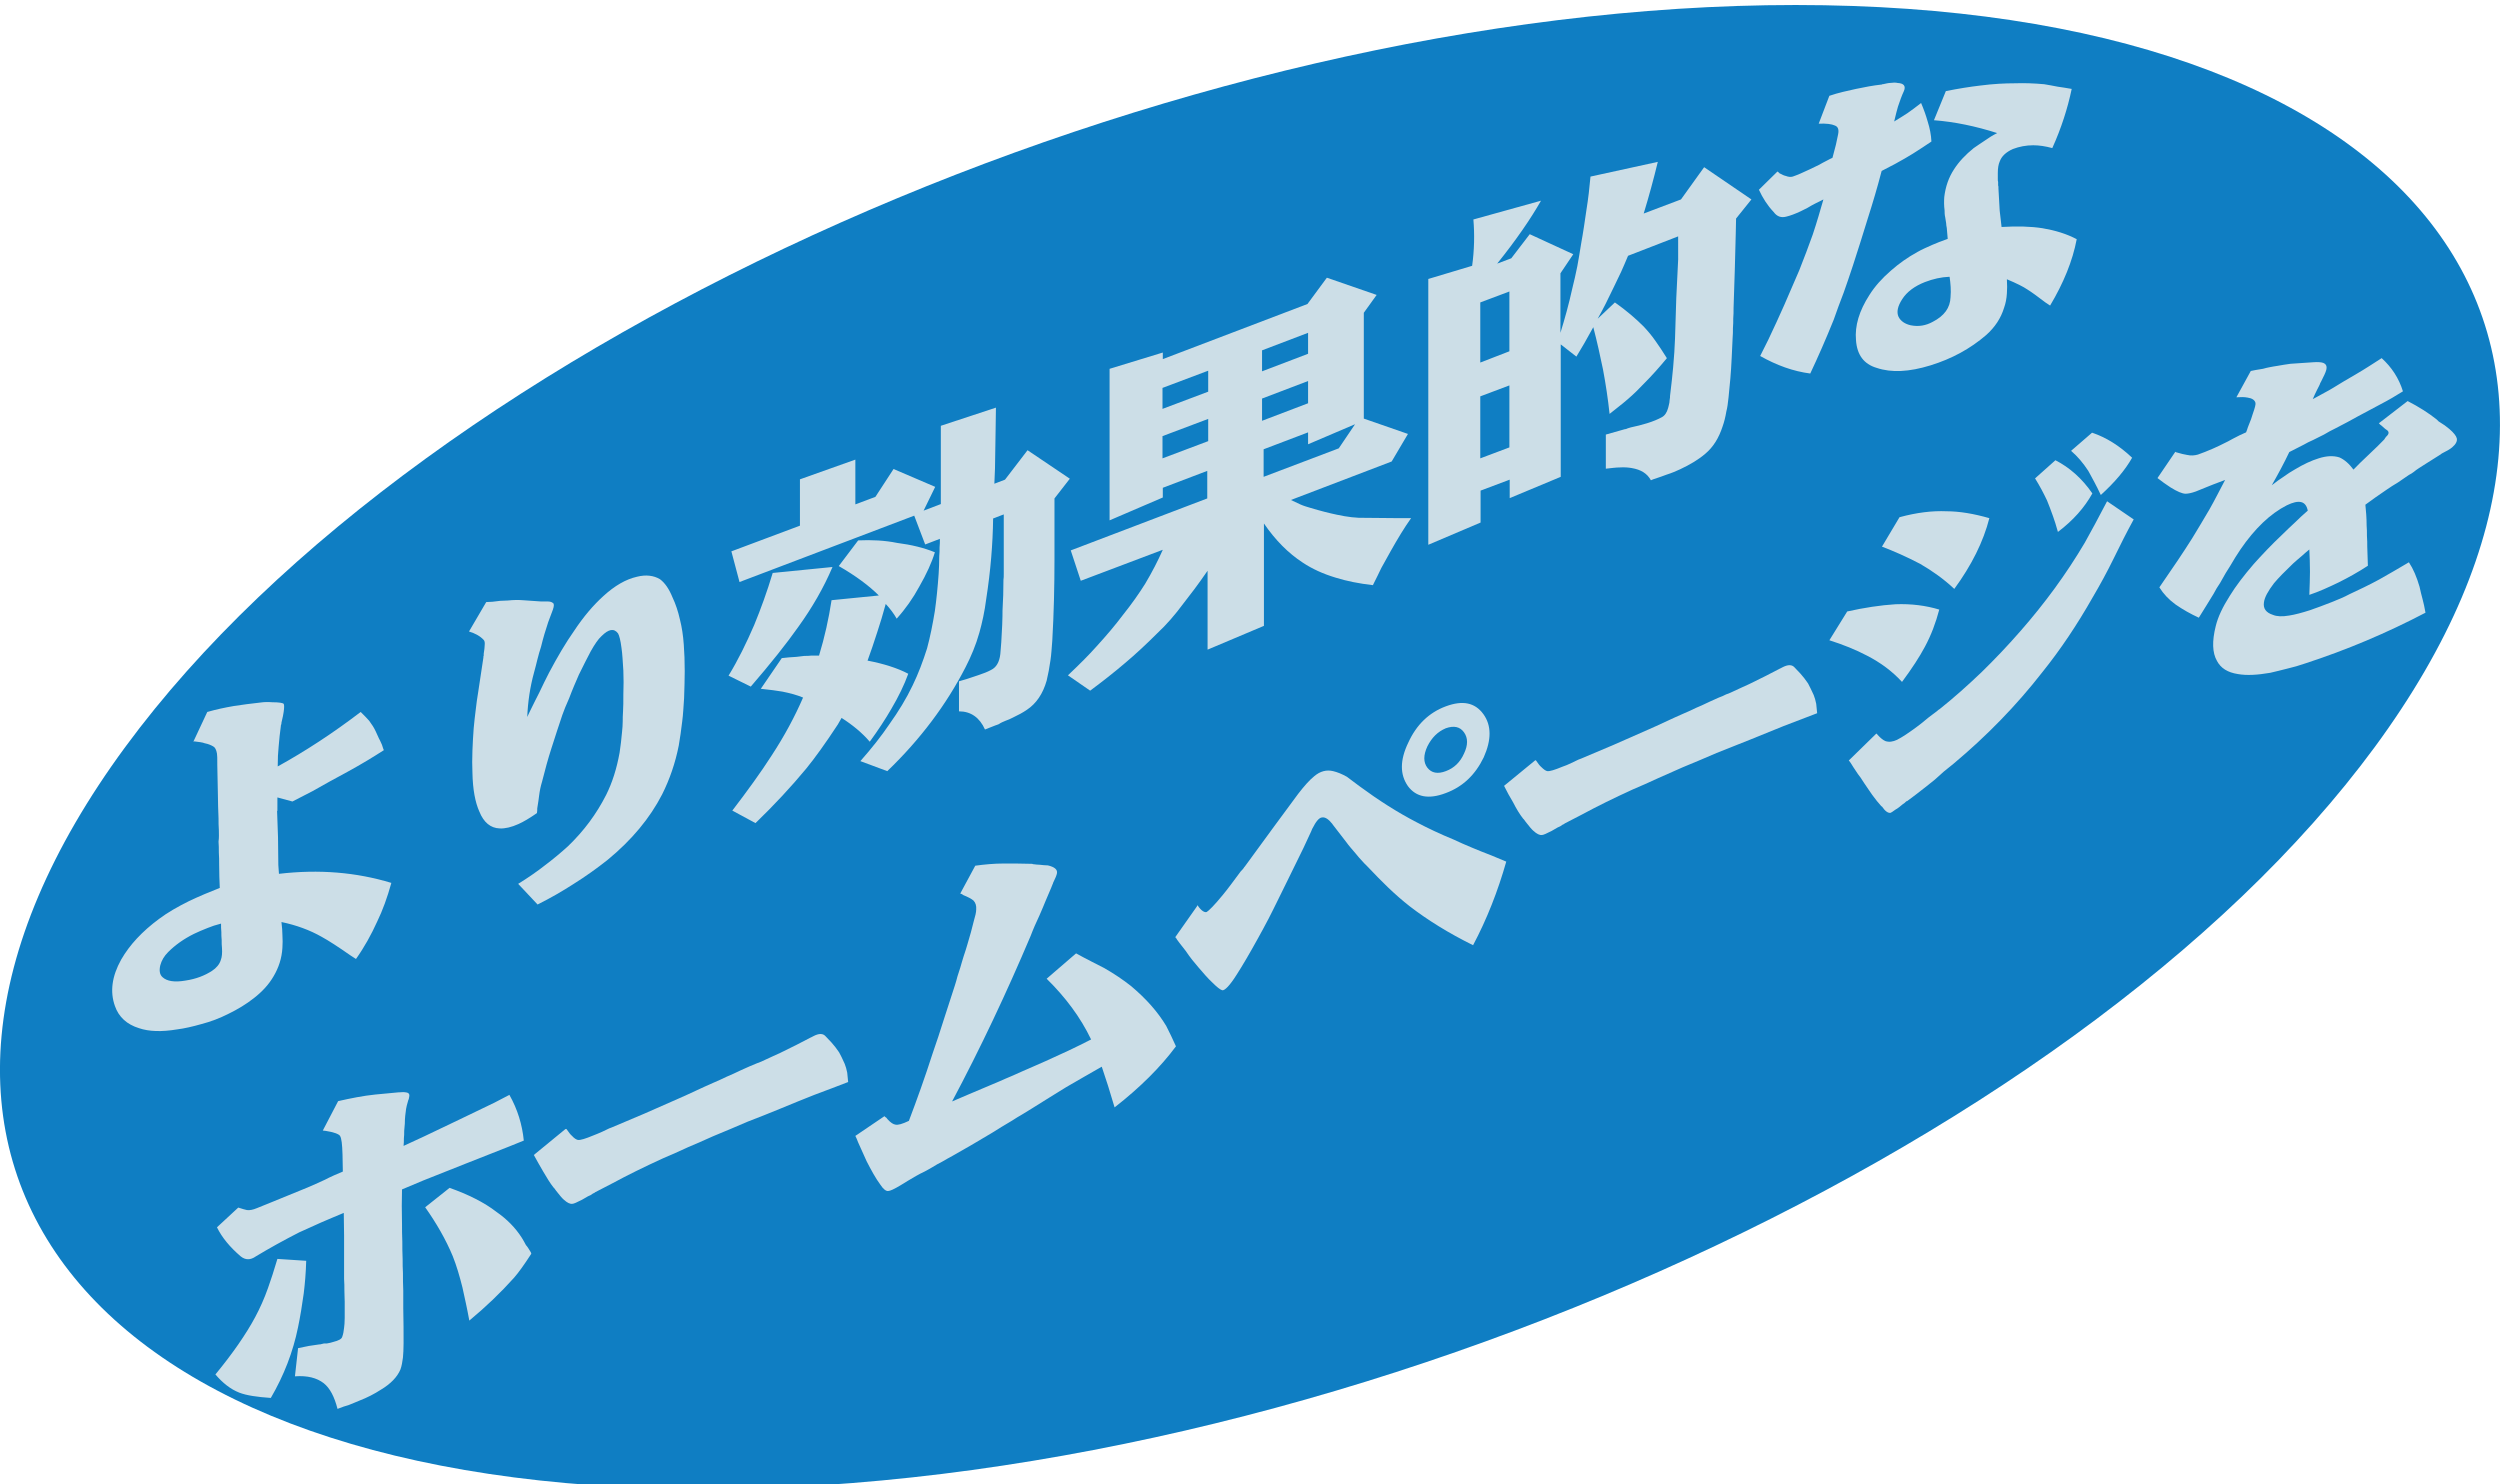 <?xml version="1.0" encoding="utf-8"?>
<!-- Generator: Adobe Illustrator 16.0.3, SVG Export Plug-In . SVG Version: 6.00 Build 0)  -->
<!DOCTYPE svg PUBLIC "-//W3C//DTD SVG 1.1//EN" "http://www.w3.org/Graphics/SVG/1.1/DTD/svg11.dtd">
<svg version="1.1" id="レイヤー_1" xmlns:x="http://ns.adobe.com/Extensibility/1.0/" xmlns:i="http://ns.adobe.com/AdobeIllustrator/10.0/" xmlns:graph="http://ns.adobe.com/Graphs/1.0/"
	 xmlns="http://www.w3.org/2000/svg" xmlns:xlink="http://www.w3.org/1999/xlink" xmlns:a="http://ns.adobe.com/AdobeSVGViewerExtensions/3.0/"
	 x="0px" y="0px" width="79.85px" height="47.41px" viewBox="0 0 79.85 47.41" style="enable-background:new 0 0 79.85 47.41;"
	 xml:space="preserve">
<path style="fill:#0F7EC3;" d="M57.35,0.16C37.54,0.16,13.61,10.79,4,23.86c-9.61,13.07-1.31,23.7,18.5,23.7c19.81,0,43.74-10.63,53.35-23.7
	S77.15,0.16,57.35,0.16z"/>
<g>
	<path style="fill:#CCDEE7;" d="M8.85,25.9l0.03,0.85l0.01,0.88l0.02,0.28c1.28-0.15,2.47-0.05,3.59,0.29c-0.13,0.47-0.28,0.88-0.45,1.23
		c-0.19,0.42-0.41,0.82-0.68,1.2c-0.06-0.04-0.12-0.08-0.17-0.11c-0.4-0.28-0.71-0.48-0.93-0.6c-0.37-0.21-0.8-0.37-1.28-0.47
		c0.02,0.17,0.03,0.3,0.03,0.4c0.01,0.15,0.01,0.3,0,0.43c-0.02,0.33-0.12,0.63-0.28,0.9c-0.15,0.26-0.36,0.49-0.63,0.7
		c-0.24,0.19-0.52,0.36-0.83,0.51c-0.26,0.13-0.54,0.24-0.85,0.32c-0.28,0.08-0.54,0.14-0.78,0.17c-0.48,0.08-0.89,0.07-1.21-0.04
		c-0.39-0.12-0.65-0.36-0.77-0.71c-0.16-0.45-0.1-0.94,0.2-1.48c0.27-0.47,0.67-0.9,1.21-1.3c0.28-0.21,0.6-0.39,0.96-0.57
		c0.14-0.07,0.31-0.14,0.49-0.22c0.14-0.06,0.31-0.13,0.49-0.2c-0.01-0.22-0.02-0.47-0.02-0.75c0-0.12,0-0.25-0.01-0.38
		c0-0.12,0-0.24-0.01-0.35C7,26.75,6.99,26.63,6.99,26.51c-0.01-0.12-0.01-0.25-0.01-0.37c-0.01-0.27-0.02-0.52-0.02-0.73
		l-0.02-0.99v-0.01c0-0.01,0-0.02,0-0.02c0-0.01,0-0.02,0-0.03c0-0.13,0-0.23-0.01-0.29c-0.02-0.12-0.06-0.2-0.12-0.23
		c-0.07-0.04-0.16-0.08-0.27-0.1c-0.07-0.03-0.18-0.04-0.33-0.06c-0.02,0.01-0.03,0.01-0.03,0l0.44-0.94
		c0.28-0.08,0.56-0.14,0.85-0.19c0.27-0.04,0.55-0.08,0.84-0.11c0.13-0.02,0.26-0.02,0.39-0.01c0.21,0,0.33,0.02,0.36,0.05
		c0.02,0.03,0.02,0.12,0,0.26c-0.01,0.07-0.03,0.18-0.07,0.34c0,0.02,0,0.04-0.01,0.06c0,0.01,0,0.02-0.01,0.03
		c0,0.01,0,0.02,0,0.02c-0.03,0.21-0.05,0.42-0.07,0.65c-0.02,0.18-0.03,0.4-0.03,0.64c0.87-0.48,1.76-1.06,2.65-1.74
		c0.12,0.12,0.21,0.21,0.27,0.28c0.09,0.12,0.16,0.23,0.21,0.34c0.03,0.06,0.06,0.13,0.1,0.22c0.02,0.04,0.06,0.11,0.1,0.21
		c0.02,0.05,0.03,0.11,0.06,0.17c-0.34,0.22-0.72,0.45-1.14,0.68c-0.17,0.09-0.36,0.2-0.57,0.31c-0.16,0.09-0.35,0.2-0.57,0.32
		l-0.64,0.33l-0.48-0.13V25.9z M6.63,29.64c-0.16,0.06-0.31,0.13-0.44,0.19c-0.32,0.16-0.59,0.35-0.82,0.58
		c-0.13,0.13-0.21,0.27-0.25,0.42C5.08,31,5.1,31.13,5.19,31.21c0.14,0.13,0.38,0.17,0.73,0.11c0.34-0.05,0.62-0.16,0.85-0.31
		c0.14-0.09,0.24-0.21,0.28-0.34c0.04-0.1,0.05-0.23,0.04-0.39c-0.01-0.07-0.01-0.16-0.01-0.26c-0.01-0.09-0.01-0.17-0.01-0.25
		c-0.01-0.09-0.01-0.18-0.01-0.27C6.9,29.54,6.75,29.59,6.63,29.64z"/>
	<path style="fill:#CCDEE7;" d="M17.39,27.65c0.28-0.21,0.53-0.42,0.75-0.62c0.51-0.49,0.91-1.03,1.22-1.64c0.2-0.4,0.34-0.85,0.43-1.35
		c0.03-0.21,0.06-0.43,0.08-0.68c0.01-0.1,0.02-0.21,0.02-0.32c0-0.08,0-0.19,0.01-0.32c0.01-0.14,0.01-0.32,0.01-0.54
		c0.01-0.27,0.01-0.53,0-0.76c-0.02-0.29-0.03-0.54-0.06-0.73c-0.03-0.24-0.07-0.39-0.11-0.46c-0.13-0.17-0.3-0.14-0.53,0.09
		c-0.1,0.09-0.21,0.25-0.34,0.48c-0.11,0.21-0.24,0.46-0.38,0.75c-0.1,0.23-0.21,0.48-0.31,0.75c-0.1,0.22-0.17,0.4-0.22,0.54
		c-0.11,0.33-0.23,0.69-0.35,1.07c-0.1,0.31-0.2,0.67-0.3,1.07c-0.04,0.13-0.07,0.27-0.09,0.43c-0.01,0.09-0.03,0.23-0.06,0.41
		c0,0.05,0,0.1-0.01,0.15c-0.23,0.16-0.43,0.28-0.59,0.35c-0.22,0.1-0.43,0.15-0.6,0.14c-0.29-0.01-0.51-0.19-0.65-0.54
		c-0.13-0.29-0.21-0.7-0.22-1.24c-0.01-0.21-0.01-0.45,0-0.71c0.01-0.23,0.02-0.46,0.04-0.71c0.02-0.2,0.04-0.41,0.07-0.63
		c0.02-0.17,0.04-0.33,0.07-0.5L15.44,21v-0.01v-0.01c0-0.01,0-0.02,0.01-0.04c0-0.01,0-0.03,0-0.06c0.02-0.12,0.03-0.21,0.03-0.26
		c0.01-0.09,0-0.15-0.03-0.18c-0.11-0.12-0.27-0.21-0.47-0.27l0.55-0.94c0.07,0,0.13-0.01,0.2-0.01c0.09-0.01,0.17-0.02,0.25-0.03
		c0.09,0,0.17-0.01,0.24-0.01c0.19-0.02,0.34-0.02,0.47-0.01l0.58,0.04l0.01,0c0.09,0,0.16,0,0.2,0c0.09,0,0.15,0.02,0.18,0.05
		c0.04,0.02,0.04,0.09,0,0.21l-0.15,0.4c-0.08,0.24-0.16,0.5-0.23,0.79c-0.04,0.12-0.08,0.26-0.12,0.42
		c-0.03,0.12-0.06,0.25-0.1,0.39c-0.13,0.47-0.2,0.95-0.22,1.43c0.03-0.06,0.06-0.13,0.09-0.19c0.12-0.25,0.22-0.44,0.29-0.58
		c0.11-0.24,0.22-0.45,0.32-0.65c0.27-0.51,0.53-0.95,0.79-1.32c0.31-0.47,0.63-0.84,0.94-1.12c0.36-0.33,0.72-0.54,1.08-0.62
		c0.28-0.07,0.53-0.04,0.73,0.08c0.16,0.12,0.29,0.31,0.4,0.58c0.1,0.21,0.18,0.45,0.24,0.72c0.06,0.24,0.1,0.5,0.12,0.79
		c0.02,0.26,0.03,0.54,0.03,0.85c0,0.25-0.01,0.54-0.02,0.86c-0.02,0.27-0.03,0.52-0.06,0.74c-0.03,0.27-0.07,0.53-0.11,0.77
		c-0.11,0.56-0.29,1.08-0.53,1.56c-0.39,0.76-0.97,1.46-1.75,2.1c-0.33,0.26-0.69,0.52-1.09,0.77c-0.34,0.22-0.72,0.44-1.14,0.65
		l-0.62-0.66C16.89,28.02,17.16,27.83,17.39,27.65z"/>
	<path style="fill:#CCDEE7;" d="M26.59,18.11c-0.28,0.66-0.65,1.3-1.09,1.91c-0.38,0.54-0.89,1.18-1.52,1.91l-0.71-0.35
		c0.3-0.49,0.57-1.04,0.82-1.62c0.21-0.51,0.41-1.06,0.59-1.66L26.59,18.11z M25.55,16.79v-1.48l1.77-0.63v1.43l0.64-0.24l0.58-0.89
		l1.33,0.57l-0.37,0.76l0.55-0.21v-2.5l1.76-0.58l-0.01,0.7l-0.02,1.24l-0.02,0.49l0.34-0.13l0.72-0.94l1.35,0.91l-0.49,0.63v1.94
		c0,0.86-0.02,1.73-0.07,2.6c-0.02,0.24-0.03,0.45-0.06,0.64c-0.03,0.22-0.07,0.43-0.12,0.64c-0.12,0.42-0.33,0.73-0.63,0.93
		c-0.13,0.09-0.28,0.17-0.45,0.25c-0.07,0.04-0.15,0.07-0.23,0.1c-0.07,0.03-0.15,0.06-0.22,0.11c-0.03,0.01-0.07,0.03-0.11,0.04
		l-0.33,0.13c-0.17-0.38-0.45-0.58-0.83-0.58v-0.96c0.08-0.02,0.16-0.05,0.24-0.07c0.18-0.06,0.31-0.1,0.39-0.13
		c0.15-0.05,0.28-0.1,0.39-0.16c0.17-0.08,0.27-0.25,0.3-0.51l0.03-0.37c0.01-0.13,0.02-0.32,0.03-0.56
		c0.01-0.23,0.01-0.38,0.01-0.46c0.02-0.33,0.03-0.65,0.03-0.98c0.01-0.05,0.01-0.12,0.01-0.21v-1.88l-0.34,0.13
		c-0.01,0.81-0.08,1.67-0.22,2.57c-0.05,0.4-0.13,0.76-0.22,1.08c-0.11,0.39-0.26,0.75-0.44,1.1c-0.61,1.19-1.44,2.3-2.5,3.32
		l-0.86-0.32c0.37-0.42,0.67-0.8,0.92-1.17c0.3-0.42,0.55-0.83,0.75-1.25c0.18-0.37,0.33-0.77,0.46-1.18
		c0.1-0.37,0.18-0.77,0.25-1.2c0.05-0.36,0.09-0.75,0.12-1.18c0.01-0.17,0.02-0.36,0.02-0.57c0.01-0.09,0.01-0.19,0.01-0.28
		c0.01-0.09,0.01-0.18,0.01-0.27l-0.47,0.18l-0.35-0.92l-5.58,2.12l-0.26-0.98L25.55,16.79z M24.97,21.02
		c0.15-0.02,0.31-0.03,0.47-0.04c0.08-0.01,0.16-0.02,0.25-0.03c0.07,0,0.15,0,0.22-0.01l0.25,0c0.18-0.59,0.31-1.18,0.4-1.77
		l1.51-0.15c-0.31-0.31-0.74-0.63-1.28-0.94l0.62-0.82c0.43-0.02,0.85,0,1.24,0.08c0.47,0.06,0.87,0.16,1.21,0.3
		c-0.1,0.33-0.27,0.7-0.5,1.1c-0.2,0.37-0.44,0.71-0.72,1.02c-0.09-0.16-0.21-0.32-0.35-0.47c-0.09,0.33-0.18,0.63-0.27,0.9
		c-0.1,0.32-0.21,0.63-0.31,0.91c0.52,0.1,0.96,0.24,1.3,0.42c-0.13,0.36-0.31,0.73-0.54,1.12c-0.19,0.33-0.42,0.68-0.69,1.05
		c-0.24-0.28-0.54-0.53-0.9-0.76l-0.12,0.21c-0.4,0.61-0.74,1.08-1.01,1.41c-0.48,0.58-1.02,1.16-1.62,1.74l-0.74-0.4
		c0.49-0.64,0.91-1.22,1.25-1.75c0.42-0.64,0.75-1.26,1.01-1.86c-0.19-0.08-0.41-0.14-0.66-0.19c-0.17-0.03-0.4-0.06-0.69-0.09
		L24.97,21.02z"/>
	<path style="fill:#CCDEE7;" d="M34.52,18.55l-0.32-0.97l4.36-1.66v-0.88l-1.42,0.54v0.31l-1.7,0.73v-4.84l1.7-0.52v0.21l4.62-1.76
		l0.62-0.84l1.59,0.55l-0.41,0.57v3.38l1.41,0.49l-0.52,0.88l-3.22,1.23c0.13,0.06,0.24,0.11,0.3,0.14
		c0.11,0.05,0.22,0.08,0.32,0.11c0.33,0.1,0.61,0.17,0.85,0.22c0.32,0.07,0.63,0.11,0.92,0.1l1.08,0.01l0.37,0
		c-0.22,0.31-0.43,0.66-0.65,1.05c-0.09,0.16-0.19,0.34-0.3,0.54c-0.07,0.15-0.16,0.33-0.27,0.55c-0.44-0.05-0.84-0.13-1.19-0.24
		c-0.4-0.12-0.75-0.28-1.05-0.48c-0.46-0.3-0.87-0.71-1.24-1.25v3.27l-1.8,0.76v-2.52c-0.31,0.45-0.57,0.79-0.76,1.03
		c-0.28,0.38-0.56,0.7-0.84,0.96c-0.33,0.33-0.68,0.66-1.05,0.97c-0.34,0.29-0.71,0.58-1.1,0.87l-0.71-0.49
		c0.37-0.35,0.67-0.65,0.91-0.92c0.32-0.35,0.6-0.68,0.84-1c0.28-0.35,0.52-0.69,0.72-1.01c0.22-0.37,0.4-0.72,0.56-1.08
		L34.52,18.55z M38.59,12.51v-0.67l-1.46,0.55v0.67L38.59,12.51z M38.59,14.09v-0.71l-1.46,0.55v0.71L38.59,14.09z M41.78,11.3
		v-0.67l-1.47,0.56v0.67L41.78,11.3z M41.78,12.88v-0.71l-1.47,0.56v0.71L41.78,12.88z M42.76,14.32l0.52-0.77l-1.5,0.64v-0.38
		l-1.42,0.54v0.88L42.76,14.32z"/>
	<path style="fill:#CCDEE7;" d="M45.62,8.91l1.4-0.42c0.07-0.5,0.08-1,0.04-1.48l2.16-0.6c-0.33,0.58-0.79,1.25-1.4,2.01l0.45-0.17
		l0.59-0.77l1.39,0.64l-0.41,0.61v1.9c0.14-0.45,0.27-0.92,0.38-1.42c0.06-0.23,0.11-0.47,0.16-0.71c0.04-0.22,0.08-0.45,0.12-0.71
		c0.07-0.38,0.12-0.74,0.17-1.08c0.06-0.37,0.1-0.73,0.13-1.07l2.15-0.47c-0.13,0.54-0.28,1.09-0.45,1.65l1.19-0.45l0.74-1.03
		l1.51,1.03l-0.49,0.61l-0.01,0.47L55.41,8.6l-0.04,1.24c0,0.11,0,0.22-0.01,0.33c0,0.1,0,0.2-0.01,0.31c0,0.1,0,0.21-0.01,0.31
		c-0.01,0.23-0.02,0.45-0.03,0.64c-0.02,0.46-0.06,0.88-0.1,1.26c-0.02,0.19-0.04,0.34-0.07,0.45c-0.03,0.18-0.07,0.34-0.12,0.48
		c-0.12,0.37-0.3,0.66-0.55,0.87c-0.22,0.19-0.49,0.35-0.81,0.5c-0.13,0.06-0.27,0.12-0.43,0.17c-0.1,0.04-0.25,0.09-0.43,0.15
		c-0.02,0.01-0.04,0.02-0.07,0.03c-0.12-0.22-0.32-0.34-0.61-0.39c-0.11-0.02-0.24-0.03-0.39-0.02c-0.11,0-0.26,0.02-0.44,0.04
		v-1.09l0.6-0.17c0.03,0,0.06-0.01,0.1-0.03c0.04-0.01,0.07-0.02,0.1-0.03c0.09-0.02,0.18-0.04,0.26-0.06
		c0.1-0.03,0.18-0.05,0.25-0.07c0.2-0.06,0.36-0.13,0.47-0.19c0.1-0.05,0.17-0.15,0.21-0.3c0.01-0.05,0.03-0.11,0.04-0.17
		c0-0.04,0.01-0.09,0.02-0.17c0-0.01,0-0.03,0-0.04c0.04-0.35,0.08-0.66,0.1-0.92c0.03-0.33,0.05-0.64,0.06-0.92l0.04-1.29
		l0.06-1.23V7.55L52,8.17c-0.08,0.2-0.16,0.37-0.22,0.51c-0.09,0.18-0.17,0.35-0.24,0.5c-0.17,0.36-0.34,0.7-0.51,1l0.55-0.52
		c0.37,0.26,0.67,0.52,0.92,0.77c0.13,0.14,0.26,0.29,0.39,0.48c0.1,0.14,0.22,0.32,0.35,0.53c-0.24,0.29-0.48,0.56-0.72,0.8
		c-0.16,0.17-0.34,0.35-0.54,0.52c-0.16,0.14-0.36,0.29-0.57,0.46c-0.05-0.47-0.12-0.94-0.21-1.42c-0.09-0.44-0.19-0.89-0.31-1.35
		c-0.2,0.37-0.38,0.68-0.54,0.94l-0.5-0.39v4.23l-1.63,0.68v-0.59l-0.93,0.35v1.02l-1.67,0.71V8.91z M48.21,11.22V9.31l-0.93,0.35
		v1.92L48.21,11.22z M48.21,14.29v-1.98l-0.93,0.35v1.98L48.21,14.29z"/>
	<path style="fill:#CCDEE7;" d="M59.28,2.84c0.28-0.06,0.55-0.11,0.82-0.14c0.01,0,0.01,0,0.02-0.01c0.01,0,0.02,0,0.02,0
		c0.1-0.02,0.17-0.04,0.22-0.04c0.1-0.01,0.18-0.02,0.25,0c0.2,0.01,0.27,0.1,0.2,0.26c-0.07,0.15-0.13,0.32-0.19,0.5
		c-0.03,0.1-0.07,0.26-0.12,0.47c0.13-0.08,0.28-0.17,0.43-0.27c0.12-0.08,0.26-0.19,0.43-0.32c0.09,0.21,0.16,0.41,0.21,0.59
		c0.07,0.22,0.11,0.43,0.12,0.64c-0.18,0.12-0.37,0.25-0.58,0.38c-0.16,0.1-0.35,0.21-0.57,0.33l-0.44,0.23
		c-0.14,0.54-0.29,1.04-0.44,1.51c-0.16,0.52-0.32,1.03-0.48,1.52c-0.1,0.31-0.2,0.59-0.29,0.85c-0.12,0.31-0.23,0.61-0.32,0.87
		c-0.25,0.62-0.5,1.19-0.75,1.72c-0.54-0.07-1.07-0.26-1.6-0.56l0.26-0.52c0.19-0.4,0.36-0.77,0.51-1.11
		c0.17-0.39,0.33-0.76,0.48-1.11c0.16-0.4,0.3-0.78,0.43-1.14c0.13-0.39,0.24-0.77,0.34-1.12c-0.05,0.03-0.14,0.07-0.26,0.13
		c-0.07,0.04-0.16,0.08-0.25,0.14c-0.08,0.04-0.16,0.08-0.22,0.11c-0.17,0.08-0.33,0.14-0.46,0.17c-0.16,0.04-0.29,0-0.4-0.15
		c-0.2-0.21-0.35-0.45-0.47-0.71l0.59-0.58c0.01,0,0.03,0.01,0.03,0.02c0.02,0.01,0.03,0.02,0.03,0.03
		c0.09,0.05,0.16,0.08,0.21,0.09c0.08,0.03,0.15,0.04,0.22,0.02c0.15-0.05,0.33-0.13,0.54-0.23c0.09-0.04,0.19-0.09,0.29-0.14
		c0.09-0.05,0.18-0.1,0.28-0.15c0.05-0.03,0.1-0.05,0.16-0.08l0.11-0.42l0.07-0.33c0.03-0.15,0-0.24-0.1-0.28
		c-0.11-0.05-0.28-0.07-0.52-0.06l0.34-0.89C58.72,2.96,59.01,2.9,59.28,2.84z M63.27,2.73c0.39-0.05,0.75-0.07,1.1-0.07
		c0.28-0.01,0.59,0,0.92,0.03c0.13,0.02,0.28,0.05,0.44,0.08c0.1,0.01,0.25,0.04,0.44,0.07c-0.13,0.62-0.33,1.25-0.62,1.89
		c-0.22-0.06-0.42-0.09-0.61-0.09c-0.22,0-0.44,0.04-0.65,0.12c-0.22,0.1-0.36,0.23-0.42,0.4c-0.04,0.09-0.06,0.21-0.06,0.36
		c0,0.06,0,0.13,0,0.21c0,0.03,0,0.06,0.01,0.08c0,0.03,0,0.06,0,0.09c0,0.02,0,0.04,0.01,0.06c0,0.02,0,0.03,0,0.06l0.04,0.71
		l0.06,0.52c0.49-0.03,0.93-0.02,1.31,0.04c0.41,0.07,0.77,0.18,1.09,0.35c-0.13,0.69-0.42,1.4-0.85,2.12
		c-0.05-0.03-0.1-0.07-0.15-0.1c-0.25-0.19-0.44-0.33-0.57-0.41c-0.13-0.09-0.35-0.2-0.66-0.33c0.01,0.18,0.01,0.33,0,0.45
		c-0.01,0.17-0.04,0.32-0.09,0.46c-0.1,0.33-0.29,0.62-0.57,0.87c-0.51,0.44-1.1,0.76-1.78,0.97c-0.68,0.21-1.25,0.24-1.72,0.08
		c-0.41-0.12-0.63-0.42-0.66-0.89c-0.04-0.45,0.1-0.93,0.43-1.44c0.17-0.27,0.4-0.53,0.69-0.78c0.25-0.22,0.53-0.42,0.84-0.59
		c0.14-0.08,0.3-0.15,0.48-0.23c0.13-0.06,0.3-0.12,0.49-0.19l-0.03-0.35c-0.01-0.05-0.02-0.1-0.02-0.15
		C62.15,7.07,62.14,7,62.13,6.94c-0.02-0.08-0.02-0.16-0.02-0.22c-0.02-0.15-0.02-0.29-0.01-0.43c0.04-0.33,0.14-0.62,0.31-0.88
		c0.16-0.25,0.37-0.47,0.63-0.68c0.11-0.08,0.24-0.16,0.37-0.25c0.11-0.08,0.24-0.16,0.38-0.23c-0.69-0.22-1.36-0.36-2.02-0.41
		l0.38-0.93C62.55,2.83,62.92,2.77,63.27,2.73z M61.48,9.01c-0.33,0.13-0.57,0.31-0.72,0.54c-0.15,0.23-0.19,0.42-0.12,0.57
		c0.07,0.14,0.21,0.23,0.39,0.27c0.25,0.05,0.48,0.01,0.7-0.11c0.37-0.19,0.56-0.45,0.57-0.79c0.02-0.22,0-0.44-0.03-0.65
		C62,8.85,61.74,8.91,61.48,9.01z"/>
	<path style="fill:#CCDEE7;" d="M9.7,41.32c-0.05,0.37-0.11,0.73-0.18,1.07c-0.16,0.79-0.45,1.54-0.87,2.26c-0.44-0.03-0.78-0.08-1.01-0.17
		c-0.28-0.11-0.53-0.31-0.76-0.58c0.56-0.68,0.98-1.29,1.27-1.83c0.15-0.28,0.29-0.59,0.41-0.93c0.09-0.25,0.19-0.56,0.3-0.93
		l0.92,0.06C9.77,40.65,9.74,41,9.7,41.32z M9.86,42.99l0.34-0.05l0.01,0c0.01,0,0.02,0,0.02,0c0.02-0.01,0.03-0.01,0.04-0.01
		c0.02-0.01,0.05-0.01,0.08-0.02c0.03,0,0.06,0,0.09,0c0.07-0.01,0.15-0.03,0.21-0.05c0.16-0.04,0.26-0.09,0.28-0.16
		c0.03-0.08,0.05-0.18,0.06-0.29c0.01-0.07,0.02-0.18,0.02-0.32c0-0.02,0-0.04,0-0.07s0-0.04,0-0.07c0-0.1,0-0.23,0-0.37
		C11.01,41.47,11,41.35,11,41.22c0-0.12,0-0.24-0.01-0.37c0-0.14,0-0.27,0-0.38v-1.01l-0.01-0.72c-0.25,0.1-0.49,0.21-0.71,0.3
		c-0.25,0.11-0.48,0.22-0.71,0.32c-0.49,0.25-0.96,0.51-1.39,0.77C8,40.25,7.84,40.25,7.69,40.13c-0.34-0.29-0.6-0.6-0.76-0.93
		l0.68-0.63c0.13,0.04,0.22,0.07,0.28,0.08c0.09,0.01,0.19-0.01,0.31-0.06l0.47-0.19c0.35-0.14,0.74-0.3,1.15-0.47
		c0.16-0.07,0.35-0.15,0.56-0.25c0.19-0.1,0.38-0.18,0.57-0.26l-0.01-0.54c-0.01-0.33-0.03-0.52-0.08-0.6
		c-0.04-0.06-0.2-0.12-0.46-0.16c-0.03,0-0.06-0.01-0.09-0.01l0.49-0.94c0.4-0.09,0.79-0.17,1.18-0.21l0.74-0.07l0.01,0
		c0.11-0.01,0.19-0.01,0.23,0c0.1,0.01,0.13,0.06,0.11,0.15c-0.01,0.02-0.01,0.03-0.01,0.05c-0.01,0.02-0.01,0.04-0.02,0.05
		c-0.04,0.13-0.06,0.22-0.07,0.28c-0.02,0.14-0.04,0.29-0.04,0.47c-0.01,0.08-0.01,0.15-0.02,0.23c0,0.08,0,0.16-0.01,0.24
		c0,0.08,0,0.16-0.01,0.24l0.67-0.31l1.13-0.54l1.1-0.53l0.48-0.25c0.26,0.46,0.41,0.95,0.46,1.46l-0.47,0.19l-1.37,0.54l-1.36,0.54
		l-0.69,0.29c-0.01,0.33-0.01,0.7,0,1.11c0,0.16,0,0.35,0.01,0.56c0,0.18,0,0.36,0.01,0.56c0,0.14,0,0.29,0.01,0.44
		c0,0.18,0,0.36,0.01,0.56c0,0.18,0,0.37,0,0.56c0.01,0.42,0.01,0.79,0.01,1.12c0,0.19-0.01,0.35-0.02,0.46
		c-0.02,0.15-0.04,0.27-0.08,0.38c-0.1,0.24-0.31,0.46-0.63,0.65c-0.2,0.13-0.43,0.25-0.69,0.35c-0.1,0.04-0.21,0.09-0.34,0.14
		c-0.08,0.02-0.2,0.06-0.35,0.12c-0.1-0.39-0.24-0.66-0.44-0.82c-0.22-0.17-0.52-0.25-0.92-0.22l0.1-0.9L9.86,42.99z M15.86,38.71
		c0.33,0.23,0.6,0.5,0.81,0.83c0.04,0.06,0.08,0.14,0.13,0.23c0.04,0.04,0.09,0.12,0.15,0.22c0.01,0.01,0.01,0.03,0.02,0.05
		l-0.01,0.02c-0.22,0.34-0.4,0.59-0.54,0.75c-0.43,0.48-0.9,0.93-1.43,1.37c-0.07-0.39-0.15-0.74-0.22-1.06
		c-0.09-0.36-0.19-0.7-0.31-1c-0.22-0.53-0.52-1.05-0.88-1.56l0.78-0.62C14.95,38.15,15.46,38.4,15.86,38.71z"/>
	<path style="fill:#CCDEE7;" d="M18.1,36.07c0.07,0.1,0.12,0.17,0.17,0.21c0.07,0.08,0.14,0.12,0.19,0.13c0.08,0.01,0.24-0.04,0.48-0.14
		c0.09-0.03,0.19-0.08,0.29-0.12c0.08-0.04,0.16-0.08,0.23-0.11c0.03-0.01,0.06-0.02,0.08-0.03l1.04-0.44
		c0.32-0.14,0.68-0.3,1.09-0.48c0.17-0.07,0.35-0.16,0.55-0.25c0.19-0.09,0.37-0.17,0.55-0.25c0.15-0.06,0.29-0.13,0.44-0.2
		c0.15-0.06,0.29-0.13,0.44-0.2c0.1-0.04,0.19-0.09,0.29-0.13c0.08-0.03,0.16-0.07,0.24-0.1c0.09-0.03,0.18-0.07,0.26-0.11
		c0.18-0.08,0.34-0.16,0.48-0.22c0.37-0.18,0.69-0.34,0.97-0.49c0.02-0.01,0.05-0.02,0.08-0.04c0.19-0.1,0.32-0.1,0.41,0.01
		l0.18,0.19c0.08,0.09,0.16,0.19,0.24,0.31c0.05,0.09,0.11,0.21,0.18,0.37c0.03,0.08,0.06,0.17,0.08,0.28
		c0.01,0.07,0.02,0.17,0.03,0.3c-0.34,0.13-0.7,0.27-1.08,0.41c-0.34,0.13-0.69,0.28-1.06,0.43c-0.34,0.14-0.69,0.28-1.08,0.43
		c-0.32,0.14-0.68,0.29-1.09,0.46c-0.29,0.13-0.56,0.25-0.8,0.35c-0.28,0.13-0.55,0.25-0.81,0.36c-0.59,0.27-1.12,0.53-1.6,0.79
		l-0.56,0.29c-0.02,0.02-0.04,0.03-0.07,0.04c-0.05,0.04-0.1,0.07-0.16,0.09c-0.07,0.04-0.14,0.08-0.19,0.11
		c-0.16,0.08-0.26,0.13-0.31,0.13c-0.07,0.01-0.16-0.03-0.27-0.13c-0.06-0.05-0.14-0.15-0.25-0.29c-0.04-0.05-0.06-0.09-0.08-0.1
		c-0.11-0.14-0.22-0.32-0.33-0.51c-0.04-0.07-0.09-0.16-0.15-0.26c-0.04-0.07-0.09-0.16-0.15-0.27l1-0.82
		C18.08,36.05,18.09,36.06,18.1,36.07z"/>
	<path style="fill:#CCDEE7;" d="M35.27,30.92c0.33,0.19,0.61,0.38,0.85,0.57c0.49,0.41,0.86,0.83,1.13,1.28c0.1,0.2,0.21,0.42,0.31,0.65
		c-0.49,0.66-1.14,1.31-1.96,1.95c-0.14-0.48-0.28-0.92-0.41-1.3c-0.34,0.19-0.71,0.41-1.13,0.65c-0.16,0.1-0.34,0.21-0.55,0.34
		c-0.18,0.11-0.37,0.23-0.56,0.35c-0.1,0.06-0.2,0.12-0.31,0.19c-0.1,0.06-0.21,0.12-0.31,0.19c-0.24,0.14-0.45,0.27-0.64,0.39
		c-0.47,0.28-0.89,0.53-1.27,0.74c-0.11,0.06-0.22,0.12-0.32,0.18c-0.1,0.05-0.21,0.11-0.32,0.18c-0.08,0.05-0.16,0.09-0.25,0.14
		c-0.08,0.04-0.17,0.08-0.27,0.14c-0.18,0.1-0.35,0.21-0.5,0.3c-0.2,0.12-0.33,0.18-0.39,0.18c-0.07,0.01-0.16-0.06-0.25-0.2
		c-0.15-0.2-0.29-0.46-0.44-0.75c-0.05-0.11-0.11-0.25-0.18-0.4c-0.03-0.07-0.06-0.14-0.09-0.2c-0.03-0.08-0.06-0.15-0.09-0.21
		l0.93-0.63c0.01,0.02,0.03,0.03,0.06,0.05c0.01,0.02,0.03,0.03,0.04,0.05c0.1,0.11,0.18,0.16,0.25,0.17
		c0.08,0.02,0.22-0.02,0.43-0.12c0.25-0.66,0.51-1.38,0.76-2.16c0.12-0.34,0.24-0.71,0.36-1.09c0.11-0.33,0.23-0.7,0.35-1.08
		c0.03-0.1,0.06-0.19,0.08-0.28c0.03-0.09,0.06-0.19,0.09-0.28c0.04-0.13,0.07-0.25,0.11-0.37c0.05-0.15,0.09-0.27,0.12-0.38
		c0.08-0.27,0.15-0.51,0.2-0.73c0.05-0.17,0.08-0.29,0.08-0.38c0.01-0.12-0.02-0.22-0.09-0.29c-0.06-0.05-0.17-0.11-0.32-0.17
		c-0.02-0.01-0.03-0.02-0.04-0.03c-0.02-0.01-0.04-0.01-0.06-0.02l0.48-0.89c0.29-0.04,0.6-0.07,0.92-0.07c0.26,0,0.56,0,0.88,0.01
		c0.02,0,0.03,0,0.04,0.01c0.09,0.01,0.16,0.02,0.22,0.02c0.1,0.01,0.18,0.02,0.26,0.02c0.21,0.05,0.31,0.13,0.29,0.25
		c-0.01,0.06-0.05,0.16-0.12,0.3c-0.01,0.01-0.01,0.02-0.01,0.04c-0.01,0.01-0.01,0.02-0.02,0.03c0,0.01,0,0.02-0.01,0.03v0.01
		c-0.01,0-0.01,0.01-0.01,0.02c-0.06,0.14-0.13,0.3-0.2,0.47c-0.04,0.11-0.11,0.26-0.19,0.45c-0.05,0.11-0.1,0.22-0.15,0.33
		s-0.09,0.22-0.13,0.32c-0.77,1.82-1.6,3.58-2.51,5.29l0.49-0.21l1.04-0.44c0.12-0.05,0.24-0.11,0.37-0.16
		c0.12-0.05,0.24-0.11,0.36-0.16c0.27-0.12,0.51-0.22,0.73-0.32c0.26-0.12,0.5-0.23,0.72-0.33c0.25-0.12,0.5-0.24,0.73-0.36
		c-0.34-0.71-0.82-1.35-1.42-1.94l0.94-0.81C34.73,30.65,35.04,30.8,35.27,30.92z"/>
	<path style="fill:#CCDEE7;" d="M38.26,28.93c0.11,0.16,0.21,0.22,0.28,0.2c0.07-0.04,0.25-0.22,0.52-0.55c0.15-0.18,0.34-0.44,0.57-0.75
		c0.04-0.04,0.07-0.07,0.09-0.1c0.01-0.01,0.01-0.02,0.02-0.03v-0.01l0.01,0l0.95-1.3l0.76-1.03c0.2-0.26,0.37-0.45,0.52-0.57
		c0.19-0.16,0.39-0.21,0.6-0.16c0.13,0.03,0.28,0.09,0.44,0.18c0.08,0.06,0.2,0.15,0.36,0.27c0.02,0.01,0.03,0.02,0.04,0.03
		c0.61,0.45,1.22,0.84,1.84,1.16c0.34,0.18,0.74,0.37,1.18,0.55c0.17,0.08,0.37,0.17,0.59,0.26c0.16,0.07,0.37,0.15,0.6,0.24
		l0.48,0.2c-0.27,0.95-0.62,1.84-1.06,2.67c-0.79-0.39-1.46-0.81-2.02-1.24c-0.23-0.18-0.46-0.38-0.7-0.61
		c-0.2-0.19-0.41-0.41-0.64-0.65c-0.04-0.04-0.08-0.08-0.11-0.11c-0.13-0.14-0.23-0.25-0.29-0.33c-0.11-0.13-0.21-0.24-0.28-0.34
		l-0.44-0.57c-0.01-0.01-0.01-0.02-0.02-0.03c-0.12-0.15-0.23-0.22-0.33-0.2c-0.09,0.01-0.19,0.13-0.3,0.35
		c-0.01,0.01-0.01,0.02-0.02,0.04v0.01c-0.01,0-0.01,0.01-0.01,0.02l-0.26,0.56l-0.5,1.02c-0.06,0.12-0.17,0.34-0.32,0.65
		c-0.1,0.2-0.19,0.39-0.29,0.58c-0.12,0.22-0.23,0.44-0.34,0.63c-0.27,0.49-0.5,0.88-0.68,1.16c-0.22,0.35-0.38,0.51-0.46,0.5
		c-0.07-0.02-0.18-0.11-0.32-0.25c-0.13-0.12-0.27-0.28-0.44-0.48c-0.13-0.15-0.27-0.32-0.41-0.53c-0.06-0.08-0.12-0.15-0.18-0.23
		c-0.04-0.06-0.09-0.11-0.12-0.17c-0.02-0.02-0.03-0.03-0.03-0.04l0.69-0.98C38.24,28.91,38.25,28.91,38.26,28.93z M47.38,22.81
		c0.26,0.36,0.26,0.82,0.01,1.38c-0.27,0.56-0.67,0.94-1.21,1.14c-0.55,0.21-0.95,0.13-1.21-0.22c-0.26-0.37-0.26-0.83,0.01-1.39
		c0.26-0.57,0.66-0.96,1.2-1.16C46.72,22.36,47.11,22.44,47.38,22.81z M45.59,23.84c-0.13,0.28-0.13,0.51,0,0.68
		c0.13,0.17,0.33,0.21,0.59,0.11c0.27-0.1,0.46-0.29,0.58-0.56c0.13-0.27,0.13-0.5,0-0.68c-0.13-0.18-0.32-0.22-0.58-0.13
		C45.92,23.37,45.73,23.56,45.59,23.84z"/>
	<path style="fill:#CCDEE7;" d="M49.06,24.29c0.07,0.1,0.12,0.17,0.17,0.21c0.08,0.08,0.14,0.12,0.19,0.13c0.08,0.01,0.24-0.04,0.48-0.14
		c0.09-0.03,0.19-0.07,0.29-0.12c0.08-0.04,0.16-0.08,0.23-0.11c0.03-0.01,0.06-0.02,0.08-0.03l1.04-0.44
		c0.32-0.14,0.68-0.3,1.09-0.48c0.17-0.07,0.35-0.16,0.55-0.25c0.19-0.09,0.37-0.17,0.55-0.25c0.15-0.06,0.29-0.13,0.44-0.2
		c0.15-0.06,0.29-0.13,0.44-0.2c0.1-0.04,0.19-0.09,0.29-0.13c0.08-0.03,0.16-0.06,0.23-0.1c0.09-0.03,0.18-0.07,0.26-0.11
		c0.18-0.08,0.34-0.16,0.48-0.22c0.37-0.18,0.69-0.34,0.97-0.49c0.02-0.01,0.05-0.02,0.08-0.04c0.19-0.1,0.32-0.1,0.41,0.01
		l0.18,0.19c0.08,0.09,0.16,0.19,0.24,0.31c0.05,0.09,0.11,0.22,0.18,0.37c0.03,0.08,0.06,0.17,0.08,0.28
		c0.01,0.07,0.02,0.17,0.03,0.3c-0.34,0.13-0.7,0.27-1.07,0.41c-0.34,0.14-0.69,0.28-1.06,0.43c-0.34,0.13-0.69,0.28-1.08,0.43
		c-0.32,0.14-0.68,0.29-1.09,0.46c-0.29,0.13-0.56,0.25-0.79,0.35c-0.28,0.13-0.55,0.25-0.81,0.36c-0.59,0.27-1.12,0.53-1.6,0.79
		l-0.56,0.29c-0.02,0.02-0.04,0.03-0.07,0.04c-0.05,0.04-0.1,0.07-0.16,0.09c-0.07,0.04-0.14,0.08-0.19,0.11
		c-0.16,0.08-0.26,0.13-0.31,0.13c-0.07,0.01-0.16-0.03-0.27-0.13c-0.06-0.05-0.14-0.15-0.25-0.29c-0.04-0.05-0.06-0.09-0.08-0.1
		c-0.11-0.14-0.22-0.32-0.32-0.52c-0.04-0.07-0.09-0.16-0.15-0.26c-0.04-0.07-0.08-0.16-0.14-0.27l1-0.82
		C49.04,24.28,49.05,24.29,49.06,24.29z"/>
	<path style="fill:#CCDEE7;" d="M60.54,19.3c0.5-0.02,0.97,0.04,1.4,0.17c-0.11,0.42-0.26,0.82-0.46,1.19c-0.17,0.32-0.41,0.69-0.73,1.12
		c-0.31-0.34-0.69-0.62-1.12-0.84c-0.36-0.19-0.76-0.35-1.2-0.49L59,19.53C59.54,19.41,60.06,19.33,60.54,19.3z M67.52,17.82
		c-0.22,0.45-0.45,0.87-0.68,1.26c-0.5,0.88-1.03,1.67-1.6,2.38c-0.84,1.08-1.79,2.05-2.84,2.93c-0.1,0.08-0.21,0.17-0.31,0.25
		c-0.1,0.09-0.19,0.17-0.29,0.26c-0.11,0.09-0.21,0.17-0.3,0.24c-0.22,0.17-0.42,0.33-0.59,0.45l-0.01,0l-0.01,0
		c-0.01,0.01-0.01,0.02-0.02,0.02c-0.03,0.03-0.06,0.06-0.1,0.08c-0.04,0.03-0.07,0.06-0.11,0.09s-0.08,0.06-0.12,0.08
		c-0.08,0.06-0.13,0.09-0.15,0.1c-0.08,0.02-0.18-0.05-0.28-0.2c-0.01,0-0.02-0.01-0.02-0.01c-0.09-0.1-0.19-0.22-0.29-0.36
		c-0.06-0.08-0.14-0.21-0.26-0.38c-0.08-0.13-0.15-0.23-0.2-0.29c-0.03-0.05-0.08-0.12-0.14-0.21c-0.06-0.1-0.11-0.18-0.15-0.22
		l0.88-0.86c0.02,0.01,0.03,0.02,0.04,0.04c0.1,0.11,0.18,0.17,0.25,0.2c0.12,0.04,0.24,0.02,0.37-0.04
		c0.16-0.08,0.37-0.22,0.64-0.42c0.11-0.08,0.22-0.17,0.35-0.28c0.1-0.07,0.19-0.15,0.29-0.22c0.03-0.03,0.06-0.05,0.08-0.06
		c0.44-0.35,0.89-0.75,1.34-1.18c0.41-0.4,0.83-0.84,1.24-1.31c0.78-0.89,1.47-1.83,2.06-2.83c0.2-0.36,0.44-0.8,0.71-1.32
		l0.85,0.58C67.92,17.01,67.71,17.43,67.52,17.82z M62.17,16.33c0.42,0,0.88,0.08,1.37,0.22c-0.19,0.75-0.57,1.51-1.12,2.26
		c-0.34-0.32-0.71-0.58-1.09-0.8c-0.44-0.23-0.85-0.41-1.22-0.55l0.56-0.94C61.22,16.37,61.72,16.31,62.17,16.33z M66.83,15.76
		c-0.25,0.45-0.61,0.86-1.1,1.23c-0.06-0.21-0.11-0.38-0.16-0.51c-0.07-0.19-0.13-0.36-0.19-0.5c-0.11-0.23-0.23-0.46-0.38-0.7
		l0.65-0.58C66.1,14.93,66.5,15.28,66.83,15.76z M68.1,14.62c-0.22,0.39-0.55,0.78-1,1.19c-0.14-0.3-0.28-0.55-0.4-0.77
		c-0.17-0.26-0.35-0.47-0.55-0.64l0.67-0.58C67.27,13.97,67.7,14.24,68.1,14.62z"/>
	<path style="fill:#CCDEE7;" d="M77.83,13.4c0.02,0.02,0.04,0.04,0.06,0.06c0.15,0.09,0.26,0.17,0.34,0.24c0.14,0.12,0.22,0.22,0.24,0.3
		c0.02,0.09-0.03,0.19-0.15,0.29c-0.07,0.06-0.18,0.12-0.32,0.19c-0.02,0.01-0.03,0.02-0.04,0.03c-0.13,0.08-0.29,0.18-0.46,0.29
		c-0.19,0.12-0.32,0.2-0.4,0.27c-0.05,0.04-0.1,0.07-0.16,0.1c-0.12,0.08-0.23,0.16-0.35,0.24c-0.13,0.08-0.25,0.15-0.36,0.23
		c-0.25,0.17-0.48,0.33-0.68,0.48c0.02,0.2,0.04,0.42,0.04,0.67c0.01,0.1,0.01,0.21,0.01,0.33c0.01,0.12,0.01,0.23,0.01,0.34
		l0.02,0.61c-0.32,0.21-0.63,0.38-0.93,0.53c-0.33,0.16-0.64,0.3-0.94,0.4c0.01-0.29,0.02-0.54,0.02-0.74
		c0-0.25-0.01-0.49-0.02-0.71c-0.08,0.07-0.16,0.13-0.22,0.19c-0.11,0.09-0.21,0.18-0.3,0.26c-0.25,0.24-0.46,0.45-0.61,0.63
		c-0.19,0.25-0.3,0.45-0.32,0.61c-0.03,0.2,0.07,0.33,0.29,0.4c0.12,0.05,0.29,0.06,0.52,0.02c0.19-0.03,0.41-0.09,0.66-0.17
		c0.21-0.07,0.44-0.16,0.7-0.26c0.09-0.04,0.19-0.08,0.29-0.12c0.09-0.04,0.18-0.08,0.27-0.13c0.3-0.14,0.62-0.29,0.95-0.47
		c0.28-0.16,0.6-0.34,0.95-0.55c0.14,0.21,0.25,0.47,0.34,0.78c0.03,0.13,0.06,0.27,0.1,0.41c0.03,0.11,0.06,0.25,0.09,0.42
		c-1.24,0.65-2.52,1.19-3.84,1.62c-0.2,0.07-0.38,0.12-0.55,0.16c-0.2,0.05-0.39,0.1-0.57,0.14c-0.41,0.07-0.75,0.09-1.03,0.04
		c-0.33-0.05-0.55-0.19-0.67-0.42c-0.15-0.26-0.16-0.63-0.04-1.11c0.07-0.29,0.22-0.61,0.45-0.97c0.19-0.31,0.45-0.65,0.76-1.01
		c0.26-0.29,0.56-0.61,0.91-0.94c0.13-0.13,0.28-0.27,0.43-0.41c0.11-0.11,0.24-0.23,0.39-0.36c-0.06-0.31-0.28-0.36-0.67-0.17
		c-0.53,0.27-1.02,0.74-1.48,1.41c-0.1,0.15-0.21,0.32-0.33,0.53c-0.08,0.12-0.19,0.3-0.32,0.54c-0.08,0.12-0.15,0.23-0.21,0.35
		c-0.15,0.25-0.31,0.5-0.47,0.76c-0.26-0.12-0.51-0.26-0.74-0.42c-0.22-0.16-0.39-0.34-0.52-0.55c0.43-0.62,0.78-1.14,1.05-1.57
		c0.18-0.29,0.36-0.6,0.55-0.92c0.16-0.28,0.32-0.6,0.5-0.94l-0.37,0.14c-0.04,0.02-0.11,0.04-0.2,0.08
		c-0.17,0.07-0.29,0.12-0.37,0.15c-0.14,0.05-0.25,0.07-0.32,0.07c-0.11,0-0.27-0.07-0.48-0.2c-0.14-0.09-0.28-0.19-0.42-0.3
		l0.57-0.84c0.01,0.01,0.03,0.02,0.04,0.02c0.14,0.04,0.25,0.07,0.33,0.08c0.13,0.03,0.24,0.02,0.35-0.01
		c0.14-0.05,0.3-0.11,0.48-0.19c0.12-0.05,0.28-0.13,0.48-0.23c0.08-0.05,0.21-0.11,0.38-0.2c0.03-0.01,0.07-0.03,0.11-0.05
		c0.03-0.01,0.06-0.03,0.09-0.04c0.01-0.03,0.02-0.05,0.03-0.08c0.01-0.03,0.02-0.06,0.03-0.09c0.08-0.19,0.13-0.33,0.16-0.44
		c0.06-0.17,0.09-0.28,0.08-0.33c-0.02-0.09-0.11-0.15-0.25-0.17c-0.1-0.02-0.22-0.02-0.36-0.01l0.46-0.84
		c0.08-0.02,0.21-0.04,0.39-0.07c0.07-0.02,0.15-0.04,0.21-0.05c0.09-0.02,0.17-0.03,0.23-0.04c0.16-0.03,0.3-0.05,0.44-0.07
		l0.74-0.05c0.14-0.01,0.24,0,0.3,0.02c0.1,0.04,0.13,0.11,0.1,0.23c-0.02,0.08-0.08,0.2-0.17,0.38c-0.01,0.02-0.03,0.04-0.03,0.07
		c-0.01,0.01-0.01,0.02-0.02,0.03c0,0.01,0,0.02-0.01,0.03c-0.03,0.05-0.07,0.14-0.13,0.26c-0.01,0.03-0.03,0.06-0.04,0.09
		c-0.01,0.01-0.01,0.02-0.01,0.03c-0.01,0.02-0.02,0.03-0.02,0.04l0.53-0.29c0.14-0.08,0.28-0.17,0.43-0.26
		c0.15-0.09,0.29-0.17,0.41-0.24c0.31-0.18,0.58-0.36,0.83-0.52c0.32,0.29,0.55,0.64,0.68,1.06c-0.22,0.14-0.46,0.28-0.71,0.41
		c-0.22,0.12-0.47,0.25-0.73,0.39c-0.21,0.12-0.44,0.24-0.71,0.38c-0.13,0.06-0.25,0.13-0.37,0.2c-0.12,0.06-0.24,0.12-0.36,0.18
		c-0.1,0.04-0.19,0.09-0.28,0.14l-0.47,0.24c-0.17,0.36-0.36,0.71-0.56,1.06c0.15-0.12,0.27-0.2,0.36-0.26
		c0.14-0.1,0.26-0.18,0.37-0.24c0.28-0.17,0.54-0.29,0.77-0.36c0.25-0.08,0.47-0.09,0.66-0.03c0.16,0.07,0.31,0.2,0.45,0.39
		c0.11-0.12,0.28-0.28,0.49-0.48c0.22-0.21,0.39-0.37,0.49-0.48c0.01-0.01,0.01-0.02,0.02-0.02L76.17,14
		c0.01-0.01,0.03-0.02,0.03-0.04c0.11-0.09,0.12-0.17,0.03-0.23c-0.04-0.02-0.09-0.07-0.17-0.14c-0.01-0.01-0.03-0.02-0.04-0.03
		c-0.01-0.02-0.03-0.03-0.04-0.04l0.92-0.71C77.27,13,77.58,13.2,77.83,13.4z"/>
</g>
</svg>
